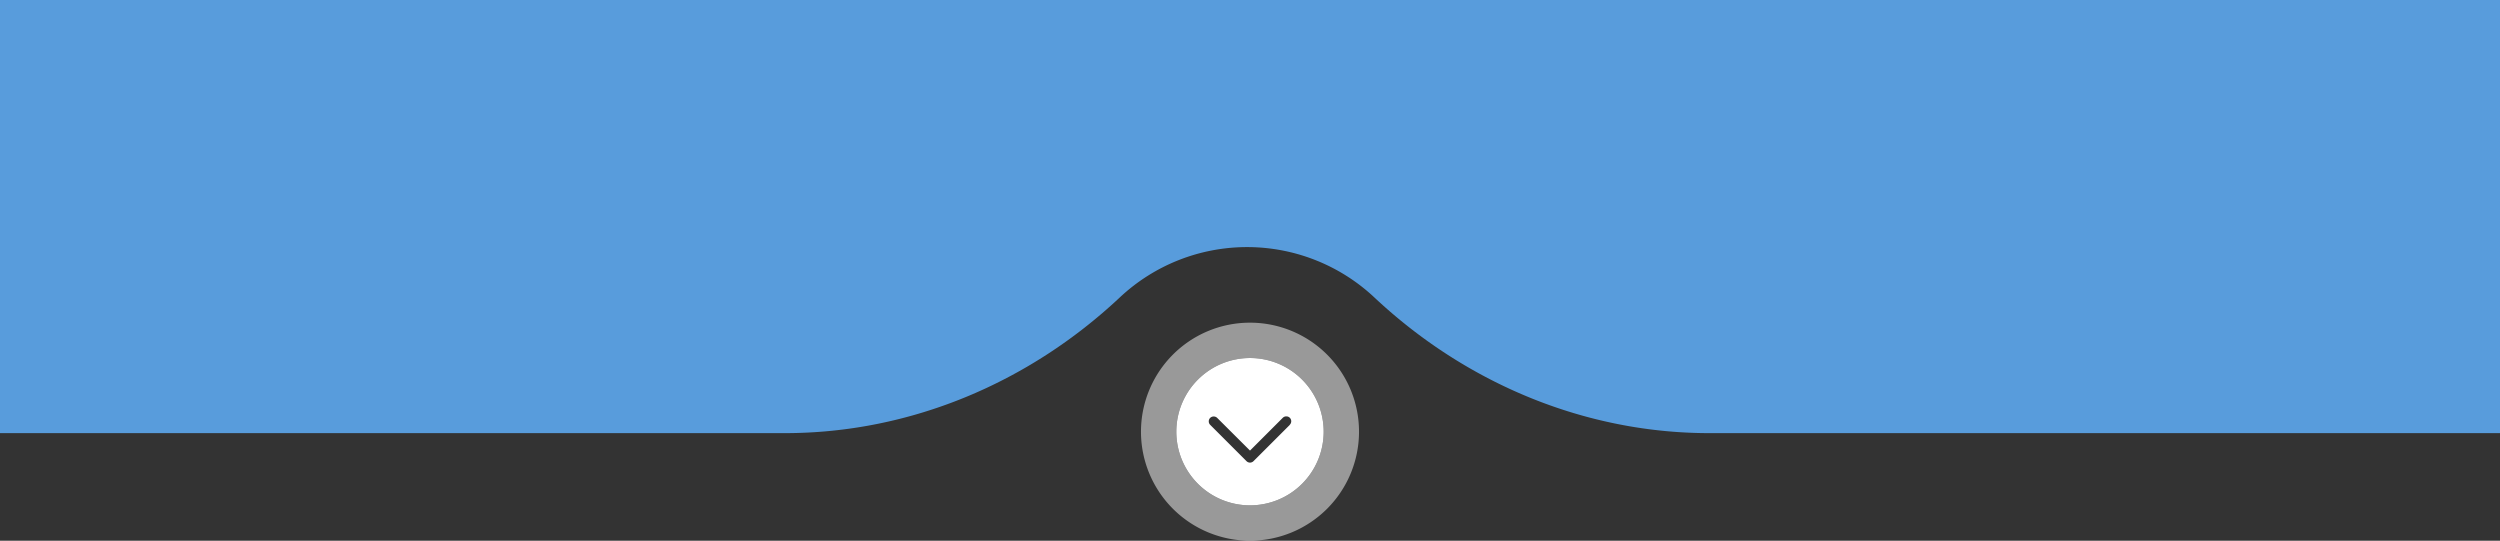 <?xml version="1.0" encoding="UTF-8"?>
<svg xmlns="http://www.w3.org/2000/svg" viewBox="0 0 860 186.01" width="860" height="186.01" x="0" y="0"><rect x="0" y="0" width="860" height="186.01" fill="#333333" stroke="none"/><defs><style>.cls-1,.cls-2{fill:#fff;}.cls-1{opacity:0.5;}.cls-3{fill:#589cdc;}</style></defs><title>wave_mobile</title><g id="Layer_2" data-name="Layer 2"><g id="Layer_1-2" data-name="Layer 1"><path class="cls-1" d="M430,111a37.5,37.5,0,1,0,37.5,37.5A37.5,37.5,0,0,0,430,111Zm0,62.84a25.34,25.34,0,1,1,25.34-25.34A25.34,25.34,0,0,1,430,173.84Z"/><path class="cls-2" d="M430,123.16a25.34,25.34,0,1,0,25.34,25.34A25.34,25.34,0,0,0,430,123.16Zm13.69,23L431.2,158.64a1.7,1.7,0,0,1-2.4,0l-12.49-12.49a1.7,1.7,0,0,1,0-2.4,1.74,1.74,0,0,1,2.4,0L430,155l11.29-11.29a1.74,1.74,0,0,1,2.4,0,1.7,1.7,0,0,1,0,2.4Z"/><path class="cls-3" d="M588.06,149c-43,0-83.9-17.24-115.28-46.68a64,64,0,0,0-87.57,0C353.84,131.76,313,149,269.94,149H0V0H860V149Z"/></g></g></svg>
